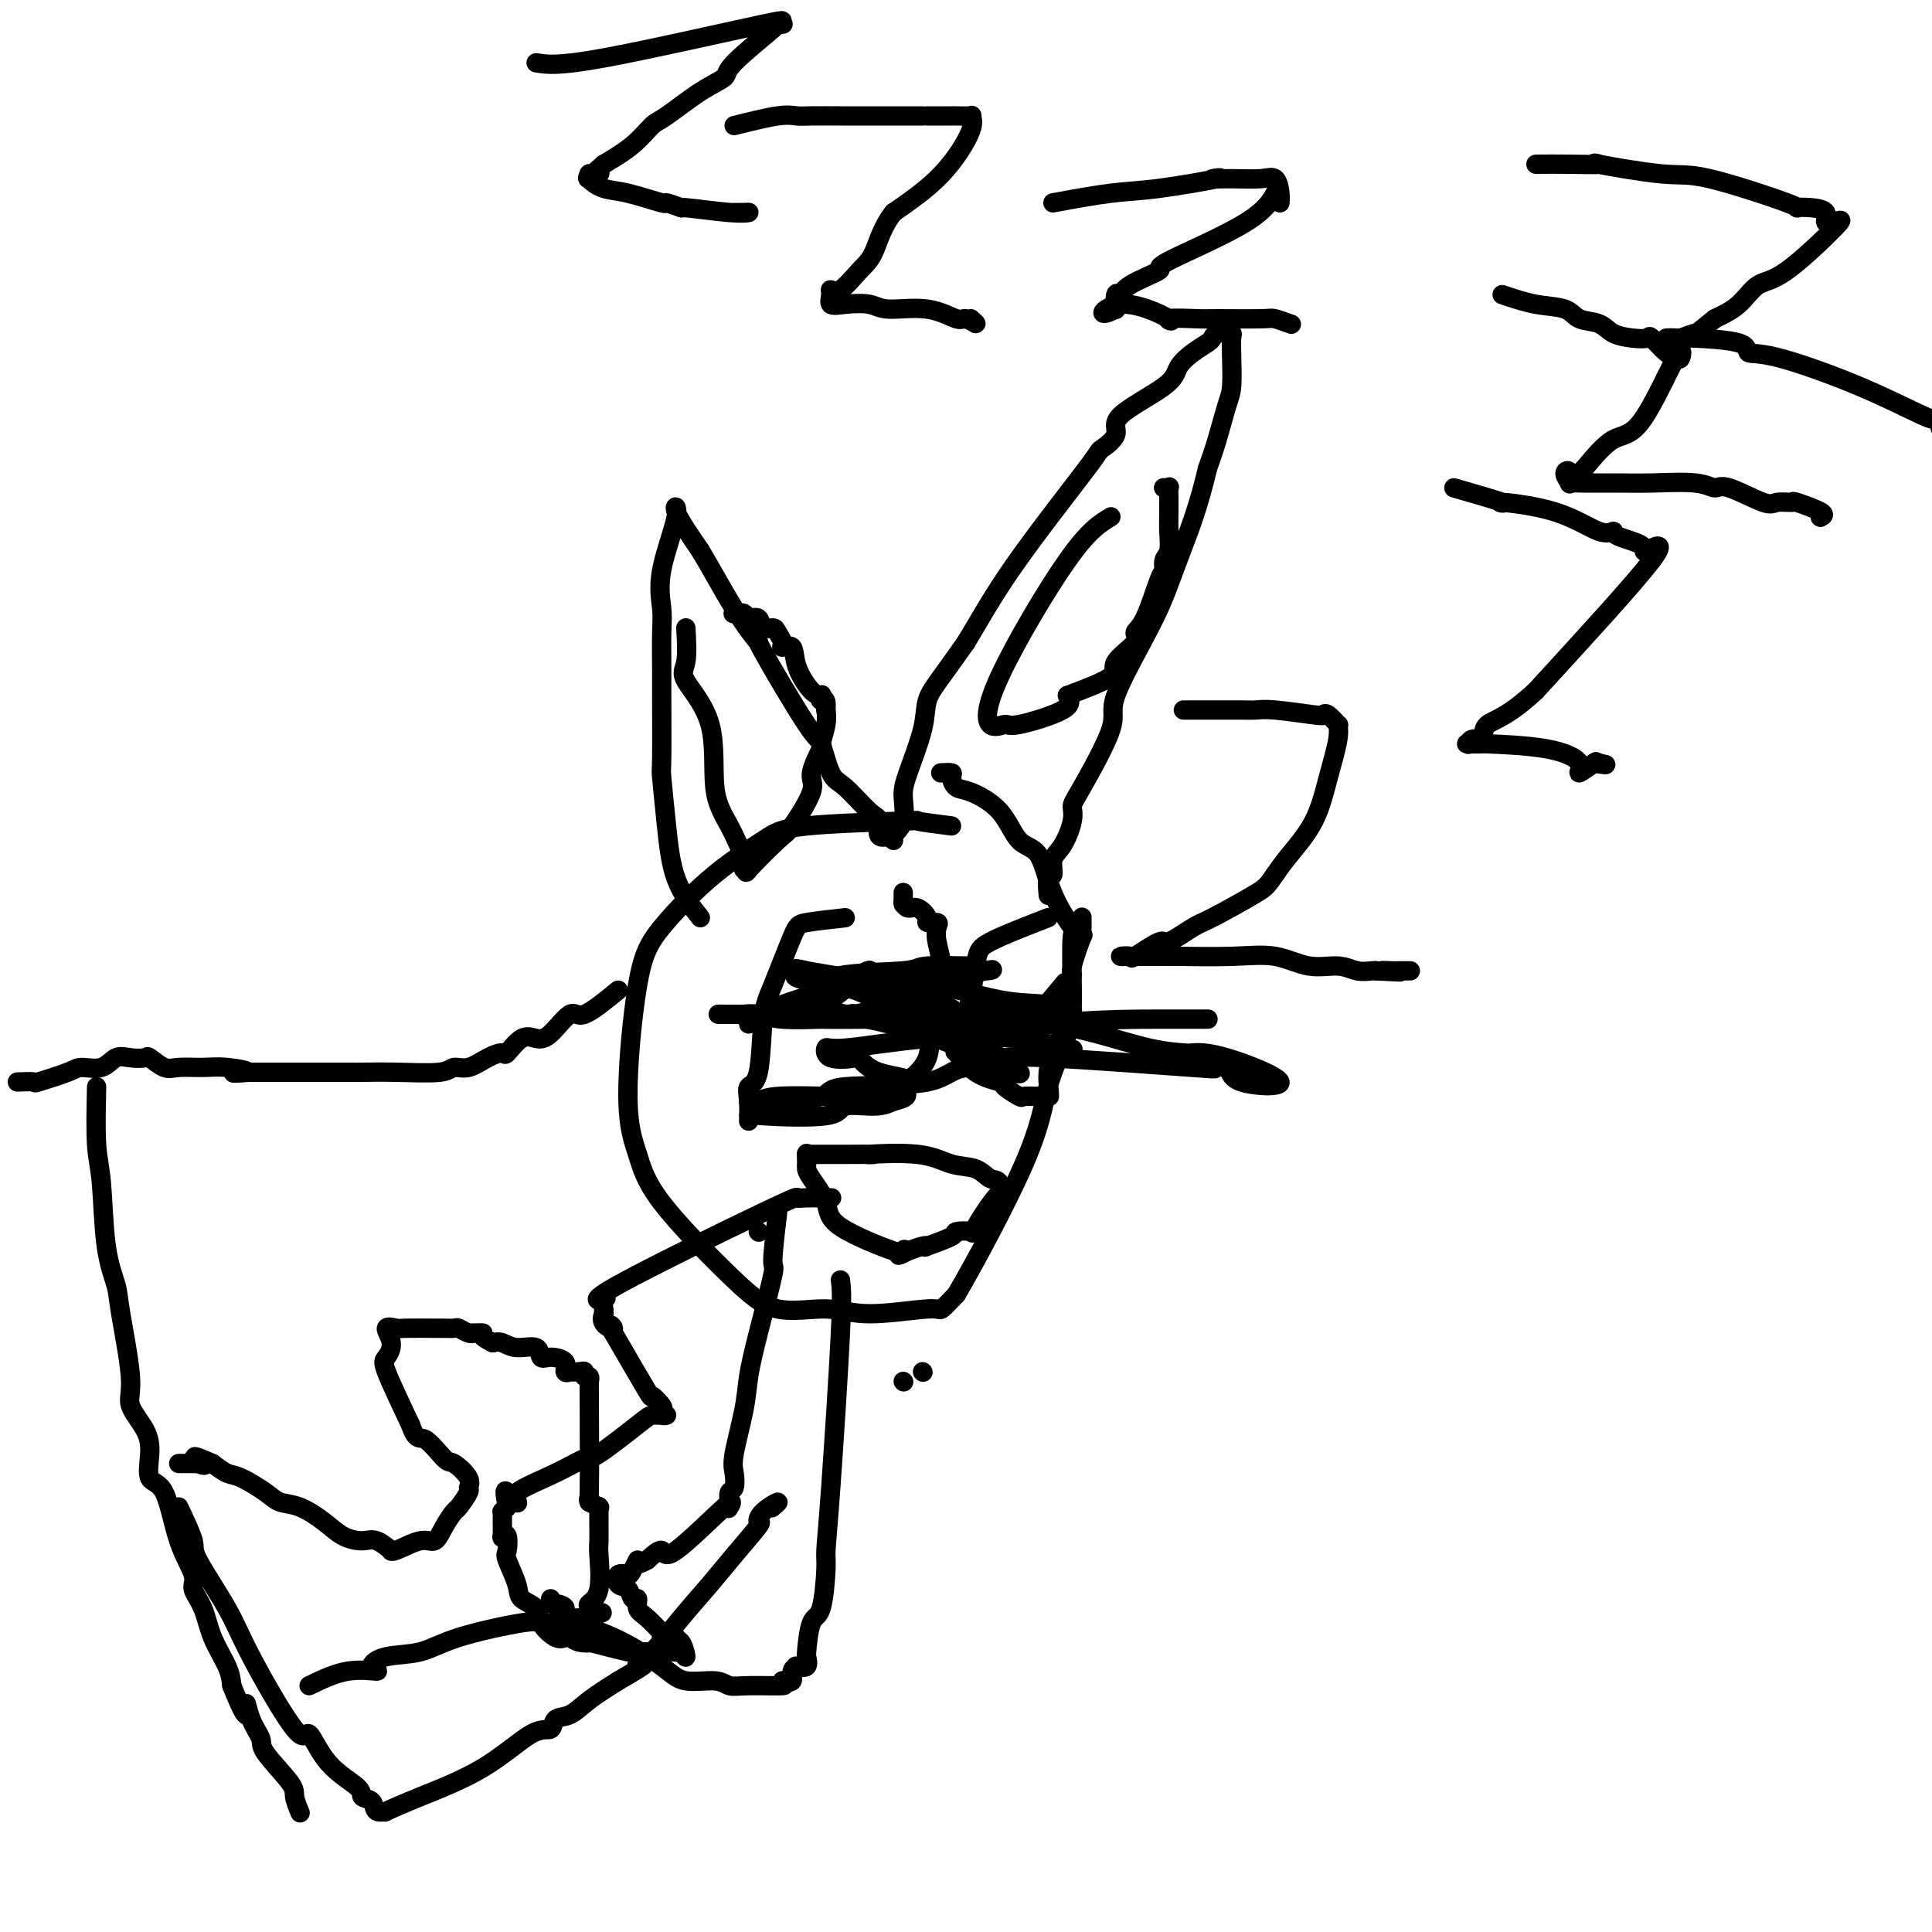 <svg viewBox='0 0 400 400' version='1.1' xmlns='http://www.w3.org/2000/svg' xmlns:xlink='http://www.w3.org/1999/xlink'><g fill='none' stroke='#000000' stroke-width='4' stroke-linecap='round' stroke-linejoin='round'><path d='M197,171c-3.169,-0.407 -6.337,-0.814 -7,-1c-0.663,-0.186 1.180,-0.152 -3,0c-4.180,0.152 -14.383,0.422 -20,1c-5.617,0.578 -6.649,1.463 -9,3c-2.351,1.537 -6.022,3.724 -10,7c-3.978,3.276 -8.264,7.641 -11,11c-2.736,3.359 -3.921,5.712 -5,12c-1.079,6.288 -2.051,16.509 -2,23c0.051,6.491 1.124,9.251 2,12c0.876,2.749 1.556,5.488 5,10c3.444,4.512 9.652,10.798 14,15c4.348,4.202 6.837,6.319 10,7c3.163,0.681 6.999,-0.074 10,0c3.001,0.074 5.165,0.979 9,1c3.835,0.021 9.340,-0.840 12,-1c2.660,-0.160 2.474,0.383 3,0c0.526,-0.383 1.763,-1.691 3,-3'/><path d='M198,268c3.392,-5.761 10.372,-18.663 14,-27c3.628,-8.337 3.904,-12.110 5,-16c1.096,-3.890 3.013,-7.898 4,-11c0.987,-3.102 1.045,-5.297 1,-9c-0.045,-3.703 -0.193,-8.914 0,-11c0.193,-2.086 0.725,-1.047 0,-2c-0.725,-0.953 -2.708,-3.898 -4,-7c-1.292,-3.102 -1.894,-6.360 -3,-8c-1.106,-1.640 -2.717,-1.661 -4,-3c-1.283,-1.339 -2.237,-3.995 -4,-6c-1.763,-2.005 -4.336,-3.360 -6,-4c-1.664,-0.640 -2.418,-0.564 -3,-1c-0.582,-0.436 -0.991,-1.385 -1,-2c-0.009,-0.615 0.382,-0.896 0,-1c-0.382,-0.104 -1.538,-0.030 -2,0c-0.462,0.030 -0.231,0.015 0,0'/><path d='M145,190c-1.917,-2.432 -3.834,-4.864 -5,-8c-1.166,-3.136 -1.580,-6.975 -2,-11c-0.420,-4.025 -0.845,-8.236 -1,-10c-0.155,-1.764 -0.041,-1.081 0,-4c0.041,-2.919 0.008,-9.439 0,-13c-0.008,-3.561 0.010,-4.162 0,-6c-0.010,-1.838 -0.049,-4.911 0,-7c0.049,-2.089 0.184,-3.192 0,-5c-0.184,-1.808 -0.689,-4.320 0,-8c0.689,-3.680 2.570,-8.529 3,-11c0.430,-2.471 -0.591,-2.563 0,-1c0.591,1.563 2.796,4.782 5,8'/><path d='M145,114c2.036,3.346 4.625,8.212 7,12c2.375,3.788 4.537,6.500 5,7c0.463,0.500 -0.773,-1.212 1,2c1.773,3.212 6.555,11.348 9,15c2.445,3.652 2.554,2.822 3,4c0.446,1.178 1.228,4.365 2,6c0.772,1.635 1.535,1.717 3,3c1.465,1.283 3.631,3.768 5,5c1.369,1.232 1.940,1.210 2,2c0.060,0.790 -0.392,2.392 0,3c0.392,0.608 1.629,0.223 2,0c0.371,-0.223 -0.125,-0.282 0,0c0.125,0.282 0.872,0.905 1,1c0.128,0.095 -0.361,-0.339 0,-1c0.361,-0.661 1.573,-1.547 2,-3c0.427,-1.453 0.069,-3.471 0,-5c-0.069,-1.529 0.150,-2.570 1,-5c0.850,-2.430 2.331,-6.249 3,-9c0.669,-2.751 0.526,-4.433 1,-6c0.474,-1.567 1.564,-3.019 3,-5c1.436,-1.981 3.218,-4.490 5,-7'/><path d='M200,133c2.626,-4.322 5.193,-9.126 10,-16c4.807,-6.874 11.856,-15.819 15,-20c3.144,-4.181 2.385,-3.598 3,-4c0.615,-0.402 2.604,-1.788 3,-3c0.396,-1.212 -0.801,-2.251 1,-4c1.801,-1.749 6.601,-4.209 9,-6c2.399,-1.791 2.396,-2.915 3,-4c0.604,-1.085 1.816,-2.133 3,-3c1.184,-0.867 2.341,-1.553 3,-2c0.659,-0.447 0.821,-0.656 1,-1c0.179,-0.344 0.374,-0.823 1,-1c0.626,-0.177 1.684,-0.052 2,0c0.316,0.052 -0.111,0.030 0,0c0.111,-0.030 0.760,-0.069 1,0c0.240,0.069 0.073,0.247 0,1c-0.073,0.753 -0.050,2.083 0,4c0.050,1.917 0.127,4.421 0,6c-0.127,1.579 -0.457,2.233 -1,4c-0.543,1.767 -1.298,4.648 -2,7c-0.702,2.352 -1.351,4.176 -2,6'/><path d='M250,97c-1.758,7.560 -3.653,12.460 -5,16c-1.347,3.540 -2.147,5.718 -3,8c-0.853,2.282 -1.760,4.666 -4,9c-2.240,4.334 -5.814,10.618 -7,14c-1.186,3.382 0.017,3.861 -1,7c-1.017,3.139 -4.252,8.937 -6,12c-1.748,3.063 -2.008,3.392 -2,4c0.008,0.608 0.286,1.494 0,3c-0.286,1.506 -1.134,3.630 -2,5c-0.866,1.370 -1.749,1.986 -2,3c-0.251,1.014 0.129,2.426 0,3c-0.129,0.574 -0.766,0.308 -1,1c-0.234,0.692 -0.063,2.340 0,3c0.063,0.660 0.018,0.331 0,0c-0.018,-0.331 -0.009,-0.666 0,-1'/><path d='M230,107c-2.302,1.391 -4.604,2.781 -9,9c-4.396,6.219 -10.886,17.265 -14,24c-3.114,6.735 -2.851,9.158 -2,10c0.851,0.842 2.290,0.102 3,0c0.710,-0.102 0.691,0.434 3,0c2.309,-0.434 6.945,-1.838 9,-3c2.055,-1.162 1.527,-2.081 1,-3'/><path d='M221,144c4.520,-1.710 7.818,-2.984 9,-4c1.182,-1.016 0.246,-1.775 1,-3c0.754,-1.225 3.197,-2.915 4,-4c0.803,-1.085 -0.035,-1.565 0,-2c0.035,-0.435 0.941,-0.825 2,-3c1.059,-2.175 2.270,-6.135 3,-8c0.730,-1.865 0.980,-1.633 1,-2c0.020,-0.367 -0.191,-1.331 0,-2c0.191,-0.669 0.783,-1.043 1,-2c0.217,-0.957 0.058,-2.499 0,-4c-0.058,-1.501 -0.014,-2.963 0,-4c0.014,-1.037 0.000,-1.651 0,-2c-0.000,-0.349 0.014,-0.433 0,-1c-0.014,-0.567 -0.056,-1.616 0,-2c0.056,-0.384 0.211,-0.103 0,0c-0.211,0.103 -0.788,0.028 -1,0c-0.212,-0.028 -0.061,-0.008 0,0c0.061,0.008 0.030,0.004 0,0'/><path d='M142,130c0.148,2.687 0.297,5.373 0,7c-0.297,1.627 -1.038,2.194 0,4c1.038,1.806 3.856,4.852 5,9c1.144,4.148 0.613,9.397 1,13c0.387,3.603 1.692,5.560 3,8c1.308,2.440 2.620,5.365 3,7c0.380,1.635 -0.172,1.982 0,2c0.172,0.018 1.067,-0.292 1,0c-0.067,0.292 -1.096,1.186 0,0c1.096,-1.186 4.315,-4.452 6,-6c1.685,-1.548 1.834,-1.378 3,-3c1.166,-1.622 3.350,-5.035 4,-7c0.650,-1.965 -0.232,-2.481 0,-4c0.232,-1.519 1.579,-4.040 2,-5c0.421,-0.960 -0.083,-0.361 0,-1c0.083,-0.639 0.753,-2.518 1,-4c0.247,-1.482 0.071,-2.566 0,-3c-0.071,-0.434 -0.035,-0.217 0,0'/><path d='M171,147c0.243,-3.022 -0.650,-2.079 -1,-2c-0.350,0.079 -0.158,-0.708 0,-1c0.158,-0.292 0.283,-0.088 0,0c-0.283,0.088 -0.975,0.060 -2,-1c-1.025,-1.060 -2.383,-3.152 -3,-5c-0.617,-1.848 -0.493,-3.452 -1,-4c-0.507,-0.548 -1.646,-0.040 -2,0c-0.354,0.040 0.075,-0.390 0,-1c-0.075,-0.610 -0.654,-1.402 -1,-2c-0.346,-0.598 -0.459,-1.001 -1,-1c-0.541,0.001 -1.511,0.407 -2,0c-0.489,-0.407 -0.496,-1.626 -1,-2c-0.504,-0.374 -1.506,0.096 -2,0c-0.494,-0.096 -0.479,-0.756 -1,-1c-0.521,-0.244 -1.577,-0.070 -2,0c-0.423,0.070 -0.211,0.035 0,0'/><path d='M175,190c-3.148,0.352 -6.295,0.704 -8,1c-1.705,0.296 -1.967,0.536 -3,3c-1.033,2.464 -2.837,7.150 -4,10c-1.163,2.850 -1.685,3.862 -2,7c-0.315,3.138 -0.424,8.403 -1,11c-0.576,2.597 -1.620,2.527 -2,3c-0.380,0.473 -0.098,1.488 0,3c0.098,1.512 0.011,3.522 0,4c-0.011,0.478 0.055,-0.575 0,-1c-0.055,-0.425 -0.230,-0.222 3,0c3.230,0.222 9.866,0.461 13,0c3.134,-0.461 2.767,-1.624 4,-2c1.233,-0.376 4.067,0.035 6,0c1.933,-0.035 2.967,-0.518 4,-1'/><path d='M185,228c4.783,-1.099 1.742,-1.846 2,-3c0.258,-1.154 3.817,-2.714 5,-6c1.183,-3.286 -0.009,-8.299 0,-11c0.009,-2.701 1.220,-3.092 2,-4c0.780,-0.908 1.129,-2.334 1,-4c-0.129,-1.666 -0.737,-3.572 -1,-5c-0.263,-1.428 -0.181,-2.376 0,-3c0.181,-0.624 0.463,-0.923 0,-1c-0.463,-0.077 -1.669,0.067 -2,0c-0.331,-0.067 0.213,-0.344 0,-1c-0.213,-0.656 -1.181,-1.690 -2,-2c-0.819,-0.310 -1.487,0.106 -2,0c-0.513,-0.106 -0.869,-0.733 -1,-1c-0.131,-0.267 -0.035,-0.175 0,0c0.035,0.175 0.009,0.432 0,0c-0.009,-0.432 -0.003,-1.552 0,-2c0.003,-0.448 0.001,-0.224 0,0'/><path d='M217,190c-4.776,1.855 -9.552,3.711 -12,5c-2.448,1.289 -2.568,2.012 -3,5c-0.432,2.988 -1.178,8.239 -2,10c-0.822,1.761 -1.722,0.030 -2,1c-0.278,0.970 0.066,4.640 0,6c-0.066,1.360 -0.543,0.410 0,1c0.543,0.590 2.104,2.718 4,4c1.896,1.282 4.125,1.717 5,2c0.875,0.283 0.395,0.416 1,1c0.605,0.584 2.293,1.621 3,2c0.707,0.379 0.433,0.102 1,0c0.567,-0.102 1.977,-0.027 3,0c1.023,0.027 1.660,0.007 2,0c0.340,-0.007 0.383,-0.002 0,0c-0.383,0.002 -1.191,0.001 -2,0'/><path d='M215,227c3.050,1.179 2.175,-0.873 2,-3c-0.175,-2.127 0.350,-4.328 1,-6c0.650,-1.672 1.426,-2.813 2,-4c0.574,-1.187 0.946,-2.418 1,-4c0.054,-1.582 -0.210,-3.515 0,-5c0.210,-1.485 0.893,-2.524 1,-3c0.107,-0.476 -0.364,-0.391 0,-2c0.364,-1.609 1.562,-4.914 2,-6c0.438,-1.086 0.117,0.045 0,0c-0.117,-0.045 -0.031,-1.266 0,-2c0.031,-0.734 0.008,-0.981 0,-1c-0.008,-0.019 -0.002,0.191 0,0c0.002,-0.191 0.001,-0.782 0,-1c-0.001,-0.218 -0.000,-0.062 0,0c0.000,0.062 0.000,0.031 0,0'/><path d='M167,239c2.603,0.004 5.206,0.008 8,0c2.794,-0.008 5.781,-0.029 6,0c0.219,0.029 -2.328,0.106 -1,0c1.328,-0.106 6.530,-0.396 10,0c3.470,0.396 5.206,1.479 7,2c1.794,0.521 3.645,0.479 5,1c1.355,0.521 2.215,1.605 3,2c0.785,0.395 1.496,0.102 2,1c0.504,0.898 0.803,2.986 1,3c0.197,0.014 0.292,-2.047 -1,-1c-1.292,1.047 -3.973,5.202 -5,7c-1.027,1.798 -0.401,1.238 -1,1c-0.599,-0.238 -2.425,-0.156 -3,0c-0.575,0.156 0.100,0.384 -1,1c-1.100,0.616 -3.975,1.619 -5,2c-1.025,0.381 -0.199,0.141 0,0c0.199,-0.141 -0.229,-0.183 -1,0c-0.771,0.183 -1.886,0.592 -3,1'/><path d='M188,259c-3.308,1.719 -1.577,0.517 -1,0c0.577,-0.517 0.001,-0.348 0,0c-0.001,0.348 0.574,0.874 -2,0c-2.574,-0.874 -8.297,-3.150 -11,-5c-2.703,-1.850 -2.384,-3.274 -3,-5c-0.616,-1.726 -2.165,-3.755 -3,-5c-0.835,-1.245 -0.956,-1.707 -1,-2c-0.044,-0.293 -0.012,-0.419 0,-1c0.012,-0.581 0.003,-1.618 0,-2c-0.003,-0.382 -0.001,-0.109 0,0c0.001,0.109 0.000,0.055 0,0'/><path d='M168,210c0.000,0.000 12.000,-9.000 12,-9'/><path d='M180,201c0.514,-0.713 -4.202,2.005 -6,3c-1.798,0.995 -0.678,0.267 0,0c0.678,-0.267 0.913,-0.072 1,0c0.087,0.072 0.025,0.021 0,0c-0.025,-0.021 -0.012,-0.010 0,0'/><path d='M214,208c0.000,0.000 0.100,0.100 0.1,0.1'/><path d='M215,210c2.083,-2.500 4.167,-5.000 5,-6c0.833,-1.000 0.417,-0.500 0,0'/><path d='M128,205c-2.721,2.225 -5.441,4.449 -7,5c-1.559,0.551 -1.956,-0.573 -3,0c-1.044,0.573 -2.737,2.843 -4,4c-1.263,1.157 -2.098,1.201 -3,1c-0.902,-0.201 -1.872,-0.649 -3,0c-1.128,0.649 -2.414,2.393 -3,3c-0.586,0.607 -0.473,0.075 -1,0c-0.527,-0.075 -1.695,0.305 -3,1c-1.305,0.695 -2.745,1.703 -4,2c-1.255,0.297 -2.323,-0.117 -3,0c-0.677,0.117 -0.962,0.763 -3,1c-2.038,0.237 -5.829,0.063 -9,0c-3.171,-0.063 -5.722,-0.017 -7,0c-1.278,0.017 -1.285,0.005 -3,0c-1.715,-0.005 -5.140,-0.001 -7,0c-1.860,0.001 -2.155,0.000 -3,0c-0.845,-0.000 -2.242,-0.000 -4,0c-1.758,0.000 -3.879,0.000 -6,0'/><path d='M52,222c-7.007,0.216 -2.026,0.256 -1,0c1.026,-0.256 -1.904,-0.808 -4,-1c-2.096,-0.192 -3.358,-0.023 -5,0c-1.642,0.023 -3.664,-0.098 -5,0c-1.336,0.098 -1.985,0.417 -3,0c-1.015,-0.417 -2.395,-1.568 -3,-2c-0.605,-0.432 -0.435,-0.144 -1,0c-0.565,0.144 -1.866,0.146 -3,0c-1.134,-0.146 -2.102,-0.438 -3,0c-0.898,0.438 -1.726,1.606 -3,2c-1.274,0.394 -2.993,0.015 -4,0c-1.007,-0.015 -1.300,0.336 -3,1c-1.700,0.664 -4.806,1.642 -6,2c-1.194,0.358 -0.475,0.096 -1,0c-0.525,-0.096 -2.293,-0.028 -3,0c-0.707,0.028 -0.354,0.014 0,0'/><path d='M20,225c-0.098,4.501 -0.197,9.003 0,12c0.197,2.997 0.688,4.490 1,8c0.312,3.510 0.445,9.039 1,13c0.555,3.961 1.532,6.355 2,8c0.468,1.645 0.427,2.542 1,6c0.573,3.458 1.759,9.477 2,13c0.241,3.523 -0.462,4.551 0,6c0.462,1.449 2.090,3.320 3,5c0.910,1.680 1.103,3.171 1,5c-0.103,1.829 -0.502,3.997 0,5c0.502,1.003 1.906,0.839 3,3c1.094,2.161 1.877,6.645 3,10c1.123,3.355 2.584,5.580 3,7c0.416,1.420 -0.215,2.035 0,3c0.215,0.965 1.274,2.279 2,4c0.726,1.721 1.119,3.848 2,6c0.881,2.152 2.252,4.329 3,6c0.748,1.671 0.874,2.835 1,4'/><path d='M48,349c3.901,9.755 3.155,5.142 3,4c-0.155,-1.142 0.283,1.187 1,3c0.717,1.813 1.712,3.110 2,4c0.288,0.890 -0.133,1.374 1,3c1.133,1.626 3.819,4.395 5,6c1.181,1.605 0.856,2.048 1,3c0.144,0.952 0.755,2.415 1,3c0.245,0.585 0.122,0.293 0,0'/><path d='M64,349c2.659,-1.283 5.319,-2.566 8,-3c2.681,-0.434 5.384,-0.020 6,0c0.616,0.020 -0.855,-0.356 -1,-1c-0.145,-0.644 1.035,-1.556 3,-2c1.965,-0.444 4.713,-0.419 7,-1c2.287,-0.581 4.111,-1.767 8,-3c3.889,-1.233 9.841,-2.512 13,-3c3.159,-0.488 3.524,-0.183 4,0c0.476,0.183 1.061,0.245 2,0c0.939,-0.245 2.231,-0.798 3,-1c0.769,-0.202 1.015,-0.054 1,0c-0.015,0.054 -0.290,0.016 0,0c0.290,-0.016 1.145,-0.008 2,0'/><path d='M120,335c8.808,-2.165 2.829,-0.578 1,0c-1.829,0.578 0.491,0.148 1,0c0.509,-0.148 -0.794,-0.014 -1,0c-0.206,0.014 0.684,-0.092 1,0c0.316,0.092 0.056,0.383 0,0c-0.056,-0.383 0.090,-1.438 0,-2c-0.090,-0.562 -0.416,-0.631 0,-1c0.416,-0.369 1.576,-1.039 2,-3c0.424,-1.961 0.114,-5.213 0,-7c-0.114,-1.787 -0.030,-2.110 0,-3c0.030,-0.890 0.008,-2.347 0,-3c-0.008,-0.653 -0.003,-0.501 0,-1c0.003,-0.499 0.002,-1.650 0,-2c-0.002,-0.350 -0.006,0.100 0,0c0.006,-0.100 0.022,-0.748 0,-1c-0.022,-0.252 -0.083,-0.106 0,0c0.083,0.106 0.309,0.173 0,0c-0.309,-0.173 -1.155,-0.587 -2,-1'/><path d='M122,311c-0.309,-2.072 -0.083,1.747 0,-2c0.083,-3.747 0.023,-15.061 0,-20c-0.023,-4.939 -0.010,-3.505 0,-3c0.010,0.505 0.017,0.079 0,0c-0.017,-0.079 -0.059,0.189 0,0c0.059,-0.189 0.218,-0.835 0,-1c-0.218,-0.165 -0.814,0.152 -1,0c-0.186,-0.152 0.037,-0.771 0,-1c-0.037,-0.229 -0.333,-0.068 -1,0c-0.667,0.068 -1.705,0.042 -2,0c-0.295,-0.042 0.152,-0.100 0,0c-0.152,0.100 -0.903,0.359 -1,0c-0.097,-0.359 0.459,-1.335 0,-2c-0.459,-0.665 -1.933,-1.019 -3,-1c-1.067,0.019 -1.728,0.411 -2,0c-0.272,-0.411 -0.155,-1.626 -1,-2c-0.845,-0.374 -2.650,0.092 -4,0c-1.350,-0.092 -2.243,-0.740 -3,-1c-0.757,-0.260 -1.379,-0.130 -2,0'/><path d='M102,278c-3.423,-1.692 -1.982,-1.921 -2,-2c-0.018,-0.079 -1.495,-0.007 -2,0c-0.505,0.007 -0.038,-0.051 0,0c0.038,0.051 -0.353,0.210 -1,0c-0.647,-0.210 -1.550,-0.788 -2,-1c-0.450,-0.212 -0.447,-0.057 -1,0c-0.553,0.057 -1.663,0.015 -2,0c-0.337,-0.015 0.099,-0.004 0,0c-0.099,0.004 -0.732,0.002 -1,0c-0.268,-0.002 -0.172,-0.003 0,0c0.172,0.003 0.418,0.009 -1,0c-1.418,-0.009 -4.502,-0.034 -6,0c-1.498,0.034 -1.410,0.128 -2,0c-0.590,-0.128 -1.857,-0.476 -2,0c-0.143,0.476 0.838,1.777 1,3c0.162,1.223 -0.495,2.368 -1,3c-0.505,0.632 -0.859,0.752 0,3c0.859,2.248 2.929,6.624 5,11'/><path d='M85,295c1.230,3.536 1.803,2.377 3,3c1.197,0.623 3.016,3.029 4,4c0.984,0.971 1.132,0.506 2,1c0.868,0.494 2.455,1.948 3,3c0.545,1.052 0.049,1.702 0,2c-0.049,0.298 0.349,0.246 0,1c-0.349,0.754 -1.445,2.315 -2,3c-0.555,0.685 -0.569,0.492 -1,1c-0.431,0.508 -1.279,1.715 -2,3c-0.721,1.285 -1.315,2.648 -2,3c-0.685,0.352 -1.461,-0.306 -3,0c-1.539,0.306 -3.842,1.575 -5,2c-1.158,0.425 -1.170,0.007 -1,0c0.170,-0.007 0.522,0.396 0,0c-0.522,-0.396 -1.917,-1.591 -3,-2c-1.083,-0.409 -1.855,-0.031 -3,0c-1.145,0.031 -2.664,-0.283 -4,-1c-1.336,-0.717 -2.490,-1.835 -4,-3c-1.510,-1.165 -3.376,-2.377 -5,-3c-1.624,-0.623 -3.004,-0.656 -4,-1c-0.996,-0.344 -1.607,-0.999 -3,-2c-1.393,-1.001 -3.567,-2.346 -5,-3c-1.433,-0.654 -2.124,-0.615 -3,-1c-0.876,-0.385 -1.938,-1.192 -3,-2'/><path d='M44,303c-6.269,-2.785 -2.940,-0.746 -2,0c0.940,0.746 -0.508,0.200 -1,0c-0.492,-0.200 -0.027,-0.054 0,0c0.027,0.054 -0.385,0.014 -1,0c-0.615,-0.014 -1.435,-0.004 -2,0c-0.565,0.004 -0.876,0.001 -1,0c-0.124,-0.001 -0.062,-0.001 0,0'/><path d='M157,255c0.000,0.000 0.100,0.100 0.1,0.1'/><path d='M161,251c-0.498,4.188 -0.997,8.376 -1,10c-0.003,1.624 0.489,0.682 0,3c-0.489,2.318 -1.960,7.894 -3,12c-1.040,4.106 -1.651,6.743 -2,9c-0.349,2.257 -0.437,4.134 -1,7c-0.563,2.866 -1.601,6.722 -2,9c-0.399,2.278 -0.159,2.978 0,4c0.159,1.022 0.237,2.367 0,3c-0.237,0.633 -0.790,0.553 -1,1c-0.210,0.447 -0.078,1.422 0,2c0.078,0.578 0.100,0.759 0,1c-0.100,0.241 -0.322,0.543 0,0c0.322,-0.543 1.190,-1.929 -1,0c-2.190,1.929 -7.436,7.173 -10,9c-2.564,1.827 -2.447,0.236 -3,0c-0.553,-0.236 -1.777,0.882 -3,2'/><path d='M134,323c-3.030,1.753 -2.106,0.137 -2,0c0.106,-0.137 -0.606,1.205 -1,2c-0.394,0.795 -0.471,1.044 -1,1c-0.529,-0.044 -1.511,-0.381 -2,0c-0.489,0.381 -0.486,1.482 0,2c0.486,0.518 1.455,0.455 2,1c0.545,0.545 0.665,1.699 1,2c0.335,0.301 0.885,-0.249 1,0c0.115,0.249 -0.204,1.299 0,2c0.204,0.701 0.931,1.054 2,2c1.069,0.946 2.480,2.485 3,3c0.520,0.515 0.149,0.004 0,0c-0.149,-0.004 -0.074,0.498 0,1'/><path d='M137,339c1.494,2.031 0.731,0.609 1,0c0.269,-0.609 1.572,-0.405 2,0c0.428,0.405 -0.019,1.012 0,1c0.019,-0.012 0.504,-0.644 1,0c0.496,0.644 1.001,2.565 1,3c-0.001,0.435 -0.509,-0.615 -1,-1c-0.491,-0.385 -0.964,-0.103 -1,0c-0.036,0.103 0.366,0.028 0,0c-0.366,-0.028 -1.500,-0.008 -2,0c-0.500,0.008 -0.366,0.004 -1,0c-0.634,-0.004 -2.034,-0.006 -3,0c-0.966,0.006 -1.496,0.022 -2,0c-0.504,-0.022 -0.982,-0.083 -1,0c-0.018,0.083 0.423,0.309 -1,0c-1.423,-0.309 -4.712,-1.155 -8,-2'/><path d='M122,340c-3.002,-0.480 -0.508,-0.179 0,0c0.508,0.179 -0.971,0.235 -2,0c-1.029,-0.235 -1.607,-0.763 -2,-1c-0.393,-0.237 -0.599,-0.185 -1,0c-0.401,0.185 -0.995,0.502 -2,0c-1.005,-0.502 -2.420,-1.823 -3,-3c-0.580,-1.177 -0.324,-2.211 -1,-3c-0.676,-0.789 -2.285,-1.333 -3,-2c-0.715,-0.667 -0.535,-1.458 -1,-3c-0.465,-1.542 -1.575,-3.836 -2,-5c-0.425,-1.164 -0.167,-1.197 0,-2c0.167,-0.803 0.241,-2.377 0,-3c-0.241,-0.623 -0.797,-0.296 -1,0c-0.203,0.296 -0.052,0.560 0,0c0.052,-0.560 0.004,-1.944 0,-3c-0.004,-1.056 0.038,-1.784 0,-2c-0.038,-0.216 -0.154,0.081 0,0c0.154,-0.081 0.577,-0.541 1,-1'/><path d='M105,312c-0.588,-3.742 -0.556,-3.595 0,-3c0.556,0.595 1.638,1.640 2,2c0.362,0.360 0.006,0.036 0,0c-0.006,-0.036 0.338,0.216 0,0c-0.338,-0.216 -1.359,-0.902 0,-2c1.359,-1.098 5.098,-2.610 8,-4c2.902,-1.390 4.966,-2.660 6,-3c1.034,-0.340 1.038,0.248 3,-1c1.962,-1.248 5.881,-4.334 8,-6c2.119,-1.666 2.438,-1.914 3,-2c0.562,-0.086 1.368,-0.010 2,0c0.632,0.010 1.090,-0.045 1,0c-0.090,0.045 -0.726,0.189 -1,0c-0.274,-0.189 -0.184,-0.711 0,-1c0.184,-0.289 0.462,-0.346 0,-1c-0.462,-0.654 -1.663,-1.907 -2,-2c-0.337,-0.093 0.189,0.973 -1,-1c-1.189,-1.973 -4.095,-6.987 -7,-12'/><path d='M127,276c-1.580,-2.830 -0.031,-1.403 0,-1c0.031,0.403 -1.455,-0.216 -2,-1c-0.545,-0.784 -0.147,-1.734 0,-2c0.147,-0.266 0.044,0.152 0,0c-0.044,-0.152 -0.029,-0.875 0,-1c0.029,-0.125 0.072,0.347 0,0c-0.072,-0.347 -0.258,-1.515 0,-2c0.258,-0.485 0.961,-0.288 0,0c-0.961,0.288 -3.586,0.666 3,-3c6.586,-3.666 22.384,-11.374 30,-15c7.616,-3.626 7.050,-3.168 7,-3c-0.050,0.168 0.418,0.045 2,0c1.582,-0.045 4.280,-0.012 5,0c0.720,0.012 -0.537,0.003 -1,0c-0.463,-0.003 -0.132,-0.001 0,0c0.132,0.001 0.066,0.000 0,0'/><path d='M191,284c0.000,0.000 0.100,0.100 0.1,0.1'/><path d='M187,286c0.000,0.000 0.100,0.100 0.1,0.1'/><path d='M174,265c0.195,1.404 0.390,2.807 0,11c-0.390,8.193 -1.365,23.174 -2,32c-0.635,8.826 -0.930,11.497 -1,13c-0.070,1.503 0.087,1.839 0,4c-0.087,2.161 -0.416,6.146 -1,8c-0.584,1.854 -1.422,1.576 -2,3c-0.578,1.424 -0.894,4.549 -1,6c-0.106,1.451 -0.000,1.226 0,1c0.000,-0.226 -0.104,-0.453 0,0c0.104,0.453 0.416,1.587 0,2c-0.416,0.413 -1.560,0.104 -2,0c-0.440,-0.104 -0.176,-0.003 0,0c0.176,0.003 0.264,-0.092 0,0c-0.264,0.092 -0.879,0.371 -1,1c-0.121,0.629 0.251,1.608 0,2c-0.251,0.392 -1.126,0.196 -2,0'/><path d='M162,348c-0.407,0.695 1.077,0.934 0,1c-1.077,0.066 -4.713,-0.041 -7,0c-2.287,0.041 -3.225,0.230 -4,0c-0.775,-0.230 -1.387,-0.880 -3,-1c-1.613,-0.120 -4.227,0.291 -6,0c-1.773,-0.291 -2.706,-1.283 -5,-3c-2.294,-1.717 -5.949,-4.158 -10,-6c-4.051,-1.842 -8.497,-3.086 -10,-4c-1.503,-0.914 -0.063,-1.499 0,-2c0.063,-0.501 -1.251,-0.918 -2,-1c-0.749,-0.082 -0.932,0.170 -1,0c-0.068,-0.170 -0.019,-0.763 0,-1c0.019,-0.237 0.010,-0.119 0,0'/><path d='M37,312c1.314,2.761 2.629,5.521 3,7c0.371,1.479 -0.200,1.676 1,4c1.200,2.324 4.173,6.774 6,10c1.827,3.226 2.508,5.228 5,10c2.492,4.772 6.795,12.315 9,15c2.205,2.685 2.311,0.511 3,1c0.689,0.489 1.962,3.641 4,6c2.038,2.359 4.842,3.924 6,5c1.158,1.076 0.670,1.663 1,2c0.330,0.337 1.477,0.423 2,1c0.523,0.577 0.421,1.645 1,2c0.579,0.355 1.838,-0.004 2,0c0.162,0.004 -0.772,0.371 0,0c0.772,-0.371 3.252,-1.480 7,-3c3.748,-1.520 8.764,-3.453 13,-6c4.236,-2.547 7.692,-5.710 10,-7c2.308,-1.290 3.469,-0.708 4,-1c0.531,-0.292 0.431,-1.460 1,-2c0.569,-0.540 1.807,-0.453 3,-1c1.193,-0.547 2.341,-1.728 4,-3c1.659,-1.272 3.830,-2.636 6,-4'/><path d='M128,348c8.225,-4.763 4.788,-3.170 4,-3c-0.788,0.170 1.072,-1.083 3,-3c1.928,-1.917 3.924,-4.498 6,-7c2.076,-2.502 4.231,-4.924 6,-7c1.769,-2.076 3.152,-3.804 5,-6c1.848,-2.196 4.162,-4.858 5,-6c0.838,-1.142 0.200,-0.765 0,-1c-0.200,-0.235 0.039,-1.084 1,-2c0.961,-0.916 2.643,-1.901 3,-2c0.357,-0.099 -0.612,0.686 -1,1c-0.388,0.314 -0.194,0.157 0,0'/><path d='M155,212c2.074,-1.436 4.148,-2.872 7,-4c2.852,-1.128 6.482,-1.948 8,-3c1.518,-1.052 0.924,-2.336 4,-3c3.076,-0.664 9.824,-0.709 13,-1c3.176,-0.291 2.782,-0.827 5,-1c2.218,-0.173 7.047,0.018 9,0c1.953,-0.018 1.029,-0.243 1,0c-0.029,0.243 0.838,0.955 2,1c1.162,0.045 2.619,-0.576 0,0c-2.619,0.576 -9.313,2.350 -12,3c-2.687,0.650 -1.365,0.175 -2,0c-0.635,-0.175 -3.226,-0.050 -5,0c-1.774,0.050 -2.730,0.024 -4,0c-1.270,-0.024 -2.854,-0.045 -4,0c-1.146,0.045 -1.854,0.156 -2,0c-0.146,-0.156 0.268,-0.581 2,0c1.732,0.581 4.780,2.166 8,3c3.220,0.834 6.610,0.917 10,1'/><path d='M195,208c3.375,1.072 2.812,1.751 3,2c0.188,0.249 1.128,0.069 2,0c0.872,-0.069 1.676,-0.026 2,0c0.324,0.026 0.168,0.036 0,0c-0.168,-0.036 -0.349,-0.117 -1,0c-0.651,0.117 -1.773,0.431 -3,0c-1.227,-0.431 -2.559,-1.609 -3,-2c-0.441,-0.391 0.010,0.005 -1,0c-1.010,-0.005 -3.481,-0.412 -7,0c-3.519,0.412 -8.085,1.641 -10,2c-1.915,0.359 -1.180,-0.153 -2,0c-0.820,0.153 -3.194,0.969 -4,1c-0.806,0.031 -0.044,-0.724 0,-1c0.044,-0.276 -0.631,-0.074 1,0c1.631,0.074 5.568,0.020 8,0c2.432,-0.020 3.358,-0.005 4,0c0.642,0.005 1.001,0.001 3,0c1.999,-0.001 5.638,-0.000 8,0c2.362,0.000 3.448,0.000 3,0c-0.448,-0.000 -2.429,-0.000 -3,0c-0.571,0.000 0.270,0.000 0,0c-0.270,-0.000 -1.650,-0.000 -3,0c-1.350,0.000 -2.672,0.000 -4,0c-1.328,-0.000 -2.664,-0.000 -4,0'/><path d='M184,210c-2.523,0.009 -1.830,0.031 -3,0c-1.170,-0.031 -4.204,-0.115 -6,0c-1.796,0.115 -2.353,0.429 -3,0c-0.647,-0.429 -1.384,-1.602 -2,-2c-0.616,-0.398 -1.111,-0.021 -2,0c-0.889,0.021 -2.173,-0.313 -1,0c1.173,0.313 4.804,1.275 8,2c3.196,0.725 5.957,1.213 9,2c3.043,0.787 6.368,1.872 7,2c0.632,0.128 -1.429,-0.699 3,1c4.429,1.699 15.349,5.926 17,7c1.651,1.074 -5.968,-1.005 -10,-1c-4.032,0.005 -4.478,2.092 -9,3c-4.522,0.908 -13.120,0.635 -17,1c-3.880,0.365 -3.044,1.367 -5,2c-1.956,0.633 -6.705,0.898 -9,1c-2.295,0.102 -2.135,0.041 -3,0c-0.865,-0.041 -2.754,-0.064 -3,0c-0.246,0.064 1.151,0.213 2,0c0.849,-0.213 1.152,-0.788 4,-1c2.848,-0.212 8.242,-0.061 11,0c2.758,0.061 2.879,0.030 3,0'/><path d='M175,227c6.336,-0.761 12.178,-2.163 13,-3c0.822,-0.837 -3.374,-1.108 -6,-2c-2.626,-0.892 -3.682,-2.405 -4,-3c-0.318,-0.595 0.104,-0.272 -1,0c-1.104,0.272 -3.732,0.491 -5,0c-1.268,-0.491 -1.176,-1.694 -1,-2c0.176,-0.306 0.436,0.283 4,0c3.564,-0.283 10.432,-1.438 17,-2c6.568,-0.562 12.837,-0.532 18,0c5.163,0.532 9.220,1.567 11,2c1.780,0.433 1.282,0.263 0,0c-1.282,-0.263 -3.348,-0.621 -9,-2c-5.652,-1.379 -14.890,-3.781 -20,-5c-5.110,-1.219 -6.091,-1.255 -8,-2c-1.909,-0.745 -4.745,-2.201 -7,-3c-2.255,-0.799 -3.930,-0.943 -5,-1c-1.070,-0.057 -1.535,-0.029 -2,0'/><path d='M170,204c-8.652,-2.417 -4.781,-1.961 -3,-2c1.781,-0.039 1.472,-0.574 0,-1c-1.472,-0.426 -4.106,-0.743 0,0c4.106,0.743 14.950,2.545 20,3c5.050,0.455 4.304,-0.438 7,0c2.696,0.438 8.835,2.208 13,3c4.165,0.792 6.358,0.605 10,1c3.642,0.395 8.733,1.370 1,2c-7.733,0.630 -28.290,0.915 -38,1c-9.710,0.085 -8.573,-0.030 -10,0c-1.427,0.030 -5.418,0.204 -8,0c-2.582,-0.204 -3.756,-0.787 -5,-1c-1.244,-0.213 -2.559,-0.057 -3,0c-0.441,0.057 -0.008,0.015 -2,0c-1.992,-0.015 -6.409,-0.004 0,0c6.409,0.004 23.646,0.001 30,0c6.354,-0.001 1.827,-0.000 3,0c1.173,0.000 8.047,0.000 13,0c4.953,-0.000 7.987,-0.000 10,0c2.013,0.000 3.007,0.000 4,0'/><path d='M212,210c7.649,0.458 -2.227,1.602 -8,2c-5.773,0.398 -7.443,0.050 -9,0c-1.557,-0.050 -3.003,0.196 -5,0c-1.997,-0.196 -4.546,-0.836 -6,-1c-1.454,-0.164 -1.815,0.148 -3,0c-1.185,-0.148 -3.196,-0.757 -4,-1c-0.804,-0.243 -0.402,-0.122 0,0'/><path d='M218,212c2.762,0.535 5.524,1.071 9,2c3.476,0.929 7.667,2.253 11,3c3.333,0.747 5.810,0.917 7,1c1.190,0.083 1.093,0.078 2,0c0.907,-0.078 2.817,-0.228 7,1c4.183,1.228 10.640,3.834 11,5c0.360,1.166 -5.378,0.893 -8,0c-2.622,-0.893 -2.130,-2.407 -3,-3c-0.870,-0.593 -3.103,-0.267 -3,0c0.103,0.267 2.542,0.474 -4,0c-6.542,-0.474 -22.064,-1.628 -30,-2c-7.936,-0.372 -8.284,0.037 -9,0c-0.716,-0.037 -1.798,-0.520 -3,-1c-1.202,-0.480 -2.524,-0.957 -3,-1c-0.476,-0.043 -0.107,0.349 0,0c0.107,-0.349 -0.048,-1.440 0,-2c0.048,-0.560 0.299,-0.589 3,-1c2.701,-0.411 7.850,-1.206 13,-2'/><path d='M218,212c7.482,-1.000 18.187,-1.000 23,-1c4.813,0.000 3.734,0.000 4,0c0.266,-0.000 1.875,0.000 3,0c1.125,0.000 1.764,0.000 2,0c0.236,0.000 0.067,0.000 0,0c-0.067,0.000 -0.034,0.000 0,0'/><path d='M245,147c2.467,0.002 4.934,0.004 7,0c2.066,-0.004 3.730,-0.015 5,0c1.270,0.015 2.146,0.054 3,0c0.854,-0.054 1.687,-0.203 4,0c2.313,0.203 6.108,0.757 8,1c1.892,0.243 1.882,0.176 2,0c0.118,-0.176 0.366,-0.459 1,0c0.634,0.459 1.655,1.660 2,2c0.345,0.340 0.013,-0.181 0,0c-0.013,0.181 0.292,1.062 0,3c-0.292,1.938 -1.181,4.932 -2,8c-0.819,3.068 -1.567,6.211 -3,9c-1.433,2.789 -3.552,5.226 -5,7c-1.448,1.774 -2.224,2.887 -3,4'/><path d='M264,181c-1.641,2.323 -1.745,2.630 -4,4c-2.255,1.370 -6.661,3.804 -9,5c-2.339,1.196 -2.610,1.154 -4,2c-1.390,0.846 -3.898,2.581 -5,3c-1.102,0.419 -0.796,-0.476 -2,0c-1.204,0.476 -3.917,2.324 -5,3c-1.083,0.676 -0.537,0.181 -1,0c-0.463,-0.181 -1.936,-0.048 -2,0c-0.064,0.048 1.282,0.011 3,0c1.718,-0.011 3.809,0.005 5,0c1.191,-0.005 1.484,-0.030 4,0c2.516,0.030 7.257,0.117 11,0c3.743,-0.117 6.488,-0.438 9,0c2.512,0.438 4.792,1.634 7,2c2.208,0.366 4.344,-0.098 6,0c1.656,0.098 2.830,0.757 4,1c1.170,0.243 2.334,0.069 3,0c0.666,-0.069 0.833,-0.035 1,0'/><path d='M285,201c8.621,0.464 3.673,0.124 2,0c-1.673,-0.124 -0.070,-0.033 1,0c1.070,0.033 1.606,0.009 2,0c0.394,-0.009 0.644,-0.002 1,0c0.356,0.002 0.816,0.001 1,0c0.184,-0.001 0.092,-0.000 0,0'/><path d='M301,101c4.494,1.296 8.988,2.592 10,3c1.012,0.408 -1.457,-0.070 0,0c1.457,0.070 6.841,0.690 11,2c4.159,1.310 7.095,3.311 9,4c1.905,0.689 2.781,0.067 3,0c0.219,-0.067 -0.217,0.421 1,1c1.217,0.579 4.089,1.248 5,2c0.911,0.752 -0.139,1.587 1,1c1.139,-0.587 4.468,-2.596 1,2c-3.468,4.596 -13.734,15.798 -24,27'/><path d='M318,143c-5.945,5.576 -8.807,6.016 -10,7c-1.193,0.984 -0.715,2.512 -1,3c-0.285,0.488 -1.331,-0.065 -2,0c-0.669,0.065 -0.960,0.749 -1,1c-0.040,0.251 0.171,0.069 0,0c-0.171,-0.069 -0.723,-0.024 0,0c0.723,0.024 2.723,0.026 3,0c0.277,-0.026 -1.169,-0.081 1,0c2.169,0.081 7.951,0.298 12,1c4.049,0.702 6.364,1.889 7,3c0.636,1.111 -0.406,2.145 0,2c0.406,-0.145 2.259,-1.470 3,-2c0.741,-0.530 0.371,-0.265 0,0'/><path d='M330,158c4.250,0.619 1.875,0.167 1,0c-0.875,-0.167 -0.250,-0.048 0,0c0.250,0.048 0.125,0.024 0,0'/><path d='M311,61c2.342,0.788 4.684,1.577 7,2c2.316,0.423 4.604,0.481 6,1c1.396,0.519 1.898,1.499 3,2c1.102,0.501 2.804,0.524 4,1c1.196,0.476 1.885,1.406 3,2c1.115,0.594 2.655,0.852 4,1c1.345,0.148 2.493,0.187 3,0c0.507,-0.187 0.372,-0.598 1,0c0.628,0.598 2.017,2.207 3,3c0.983,0.793 1.559,0.772 2,1c0.441,0.228 0.745,0.705 1,0c0.255,-0.705 0.460,-2.591 -1,0c-1.460,2.591 -4.585,9.659 -7,13c-2.415,3.341 -4.118,2.955 -6,4c-1.882,1.045 -3.941,3.523 -6,6'/><path d='M328,97c-3.695,3.817 -2.932,1.860 -3,1c-0.068,-0.860 -0.967,-0.623 -1,0c-0.033,0.623 0.801,1.631 1,2c0.199,0.369 -0.235,0.098 0,0c0.235,-0.098 1.141,-0.022 3,0c1.859,0.022 4.671,-0.011 7,0c2.329,0.011 4.175,0.067 7,0c2.825,-0.067 6.628,-0.256 9,0c2.372,0.256 3.313,0.959 4,1c0.687,0.041 1.121,-0.579 3,0c1.879,0.579 5.202,2.358 7,3c1.798,0.642 2.072,0.147 3,0c0.928,-0.147 2.512,0.052 3,0c0.488,-0.052 -0.118,-0.357 1,0c1.118,0.357 3.959,1.374 5,2c1.041,0.626 0.280,0.861 0,1c-0.280,0.139 -0.080,0.183 0,0c0.080,-0.183 0.040,-0.591 0,-1'/><path d='M318,34c2.186,-0.017 4.372,-0.034 7,0c2.628,0.034 5.698,0.118 6,0c0.302,-0.118 -2.163,-0.438 0,0c2.163,0.438 8.956,1.633 13,2c4.044,0.367 5.340,-0.096 10,1c4.660,1.096 12.683,3.751 16,5c3.317,1.249 1.927,1.092 2,1c0.073,-0.092 1.608,-0.121 3,0c1.392,0.121 2.642,0.390 3,1c0.358,0.610 -0.175,1.561 0,2c0.175,0.439 1.059,0.365 2,0c0.941,-0.365 1.940,-1.020 0,1c-1.940,2.020 -6.819,6.717 -10,9c-3.181,2.283 -4.664,2.153 -6,3c-1.336,0.847 -2.525,2.671 -4,4c-1.475,1.329 -3.238,2.165 -5,3'/><path d='M355,66c-4.596,3.713 -3.585,2.995 -4,3c-0.415,0.005 -2.256,0.733 -3,1c-0.744,0.267 -0.391,0.073 -1,0c-0.609,-0.073 -2.180,-0.026 -2,0c0.180,0.026 2.110,0.031 3,0c0.890,-0.031 0.742,-0.097 3,0c2.258,0.097 6.924,0.356 9,1c2.076,0.644 1.562,1.673 2,2c0.438,0.327 1.829,-0.049 6,1c4.171,1.049 11.120,3.522 17,6c5.880,2.478 10.689,4.959 13,6c2.311,1.041 2.125,0.640 3,1c0.875,0.360 2.813,1.482 3,2c0.187,0.518 -1.375,0.434 -2,0c-0.625,-0.434 -0.312,-1.217 0,-2'/><path d='M218,42c4.317,-0.793 8.634,-1.586 12,-2c3.366,-0.414 5.779,-0.450 10,-1c4.221,-0.550 10.248,-1.614 12,-2c1.752,-0.386 -0.770,-0.095 -1,0c-0.230,0.095 1.833,-0.008 4,0c2.167,0.008 4.438,0.125 6,0c1.562,-0.125 2.417,-0.493 3,0c0.583,0.493 0.896,1.846 1,3c0.104,1.154 -0.000,2.110 0,2c0.000,-0.110 0.104,-1.286 0,-2c-0.104,-0.714 -0.417,-0.967 -1,0c-0.583,0.967 -1.437,3.153 -6,6c-4.563,2.847 -12.834,6.353 -16,8c-3.166,1.647 -1.227,1.435 -2,2c-0.773,0.565 -4.260,1.909 -6,3c-1.740,1.091 -1.734,1.931 -2,2c-0.266,0.069 -0.803,-0.631 -1,0c-0.197,0.631 -0.053,2.593 0,3c0.053,0.407 0.015,-0.741 0,-1c-0.015,-0.259 -0.008,0.370 0,1'/><path d='M231,64c-4.581,2.376 -2.535,-0.684 1,-1c3.535,-0.316 8.558,2.112 10,3c1.442,0.888 -0.699,0.237 0,0c0.699,-0.237 4.237,-0.060 6,0c1.763,0.060 1.751,0.002 4,0c2.249,-0.002 6.757,0.051 9,0c2.243,-0.051 2.219,-0.206 3,0c0.781,0.206 2.366,0.773 3,1c0.634,0.227 0.317,0.113 0,0'/><path d='M152,26c3.401,-0.845 6.802,-1.691 9,-2c2.198,-0.309 3.194,-0.083 4,0c0.806,0.083 1.423,0.022 3,0c1.577,-0.022 4.115,-0.006 6,0c1.885,0.006 3.117,0.002 4,0c0.883,-0.002 1.417,-0.000 4,0c2.583,0.000 7.215,0.000 9,0c1.785,-0.000 0.725,0.000 1,0c0.275,-0.000 1.887,-0.001 3,0c1.113,0.001 1.728,0.004 2,0c0.272,-0.004 0.202,-0.016 1,0c0.798,0.016 2.465,0.060 3,0c0.535,-0.060 -0.063,-0.222 0,0c0.063,0.222 0.786,0.829 0,3c-0.786,2.171 -3.082,5.906 -6,9c-2.918,3.094 -6.459,5.547 -10,8'/><path d='M185,44c-2.327,2.872 -3.145,6.053 -4,8c-0.855,1.947 -1.748,2.659 -3,4c-1.252,1.341 -2.865,3.312 -4,4c-1.135,0.688 -1.794,0.092 -2,0c-0.206,-0.092 0.041,0.319 0,1c-0.041,0.681 -0.368,1.630 0,2c0.368,0.370 1.433,0.159 3,0c1.567,-0.159 3.637,-0.268 5,0c1.363,0.268 2.020,0.913 4,1c1.980,0.087 5.285,-0.386 8,0c2.715,0.386 4.841,1.629 6,2c1.159,0.371 1.350,-0.131 2,0c0.650,0.131 1.757,0.895 2,1c0.243,0.105 -0.379,-0.447 -1,-1'/><path d='M111,13c2.235,0.370 4.469,0.740 14,-1c9.531,-1.740 26.358,-5.591 33,-7c6.642,-1.409 3.100,-0.378 2,0c-1.100,0.378 0.242,0.101 1,0c0.758,-0.101 0.930,-0.026 1,0c0.070,0.026 0.037,0.004 0,0c-0.037,-0.004 -0.077,0.009 0,0c0.077,-0.009 0.273,-0.039 0,0c-0.273,0.039 -1.014,0.146 -1,0c0.014,-0.146 0.782,-0.547 -1,1c-1.782,1.547 -6.114,5.042 -8,7c-1.886,1.958 -1.325,2.379 -2,3c-0.675,0.621 -2.587,1.443 -5,3c-2.413,1.557 -5.327,3.850 -7,5c-1.673,1.150 -2.104,1.156 -3,2c-0.896,0.844 -2.256,2.527 -4,4c-1.744,1.473 -3.872,2.737 -6,4'/><path d='M125,34c-5.672,4.860 -1.851,2.511 -1,2c0.851,-0.511 -1.266,0.817 -2,1c-0.734,0.183 -0.083,-0.780 0,-1c0.083,-0.220 -0.402,0.304 0,1c0.402,0.696 1.689,1.564 3,2c1.311,0.436 2.645,0.442 5,1c2.355,0.558 5.733,1.670 7,2c1.267,0.330 0.425,-0.122 1,0c0.575,0.122 2.569,0.817 3,1c0.431,0.183 -0.699,-0.147 1,0c1.699,0.147 6.229,0.771 9,1c2.771,0.229 3.785,0.062 4,0c0.215,-0.062 -0.367,-0.018 -1,0c-0.633,0.018 -1.316,0.009 -2,0'/></g>
</svg>